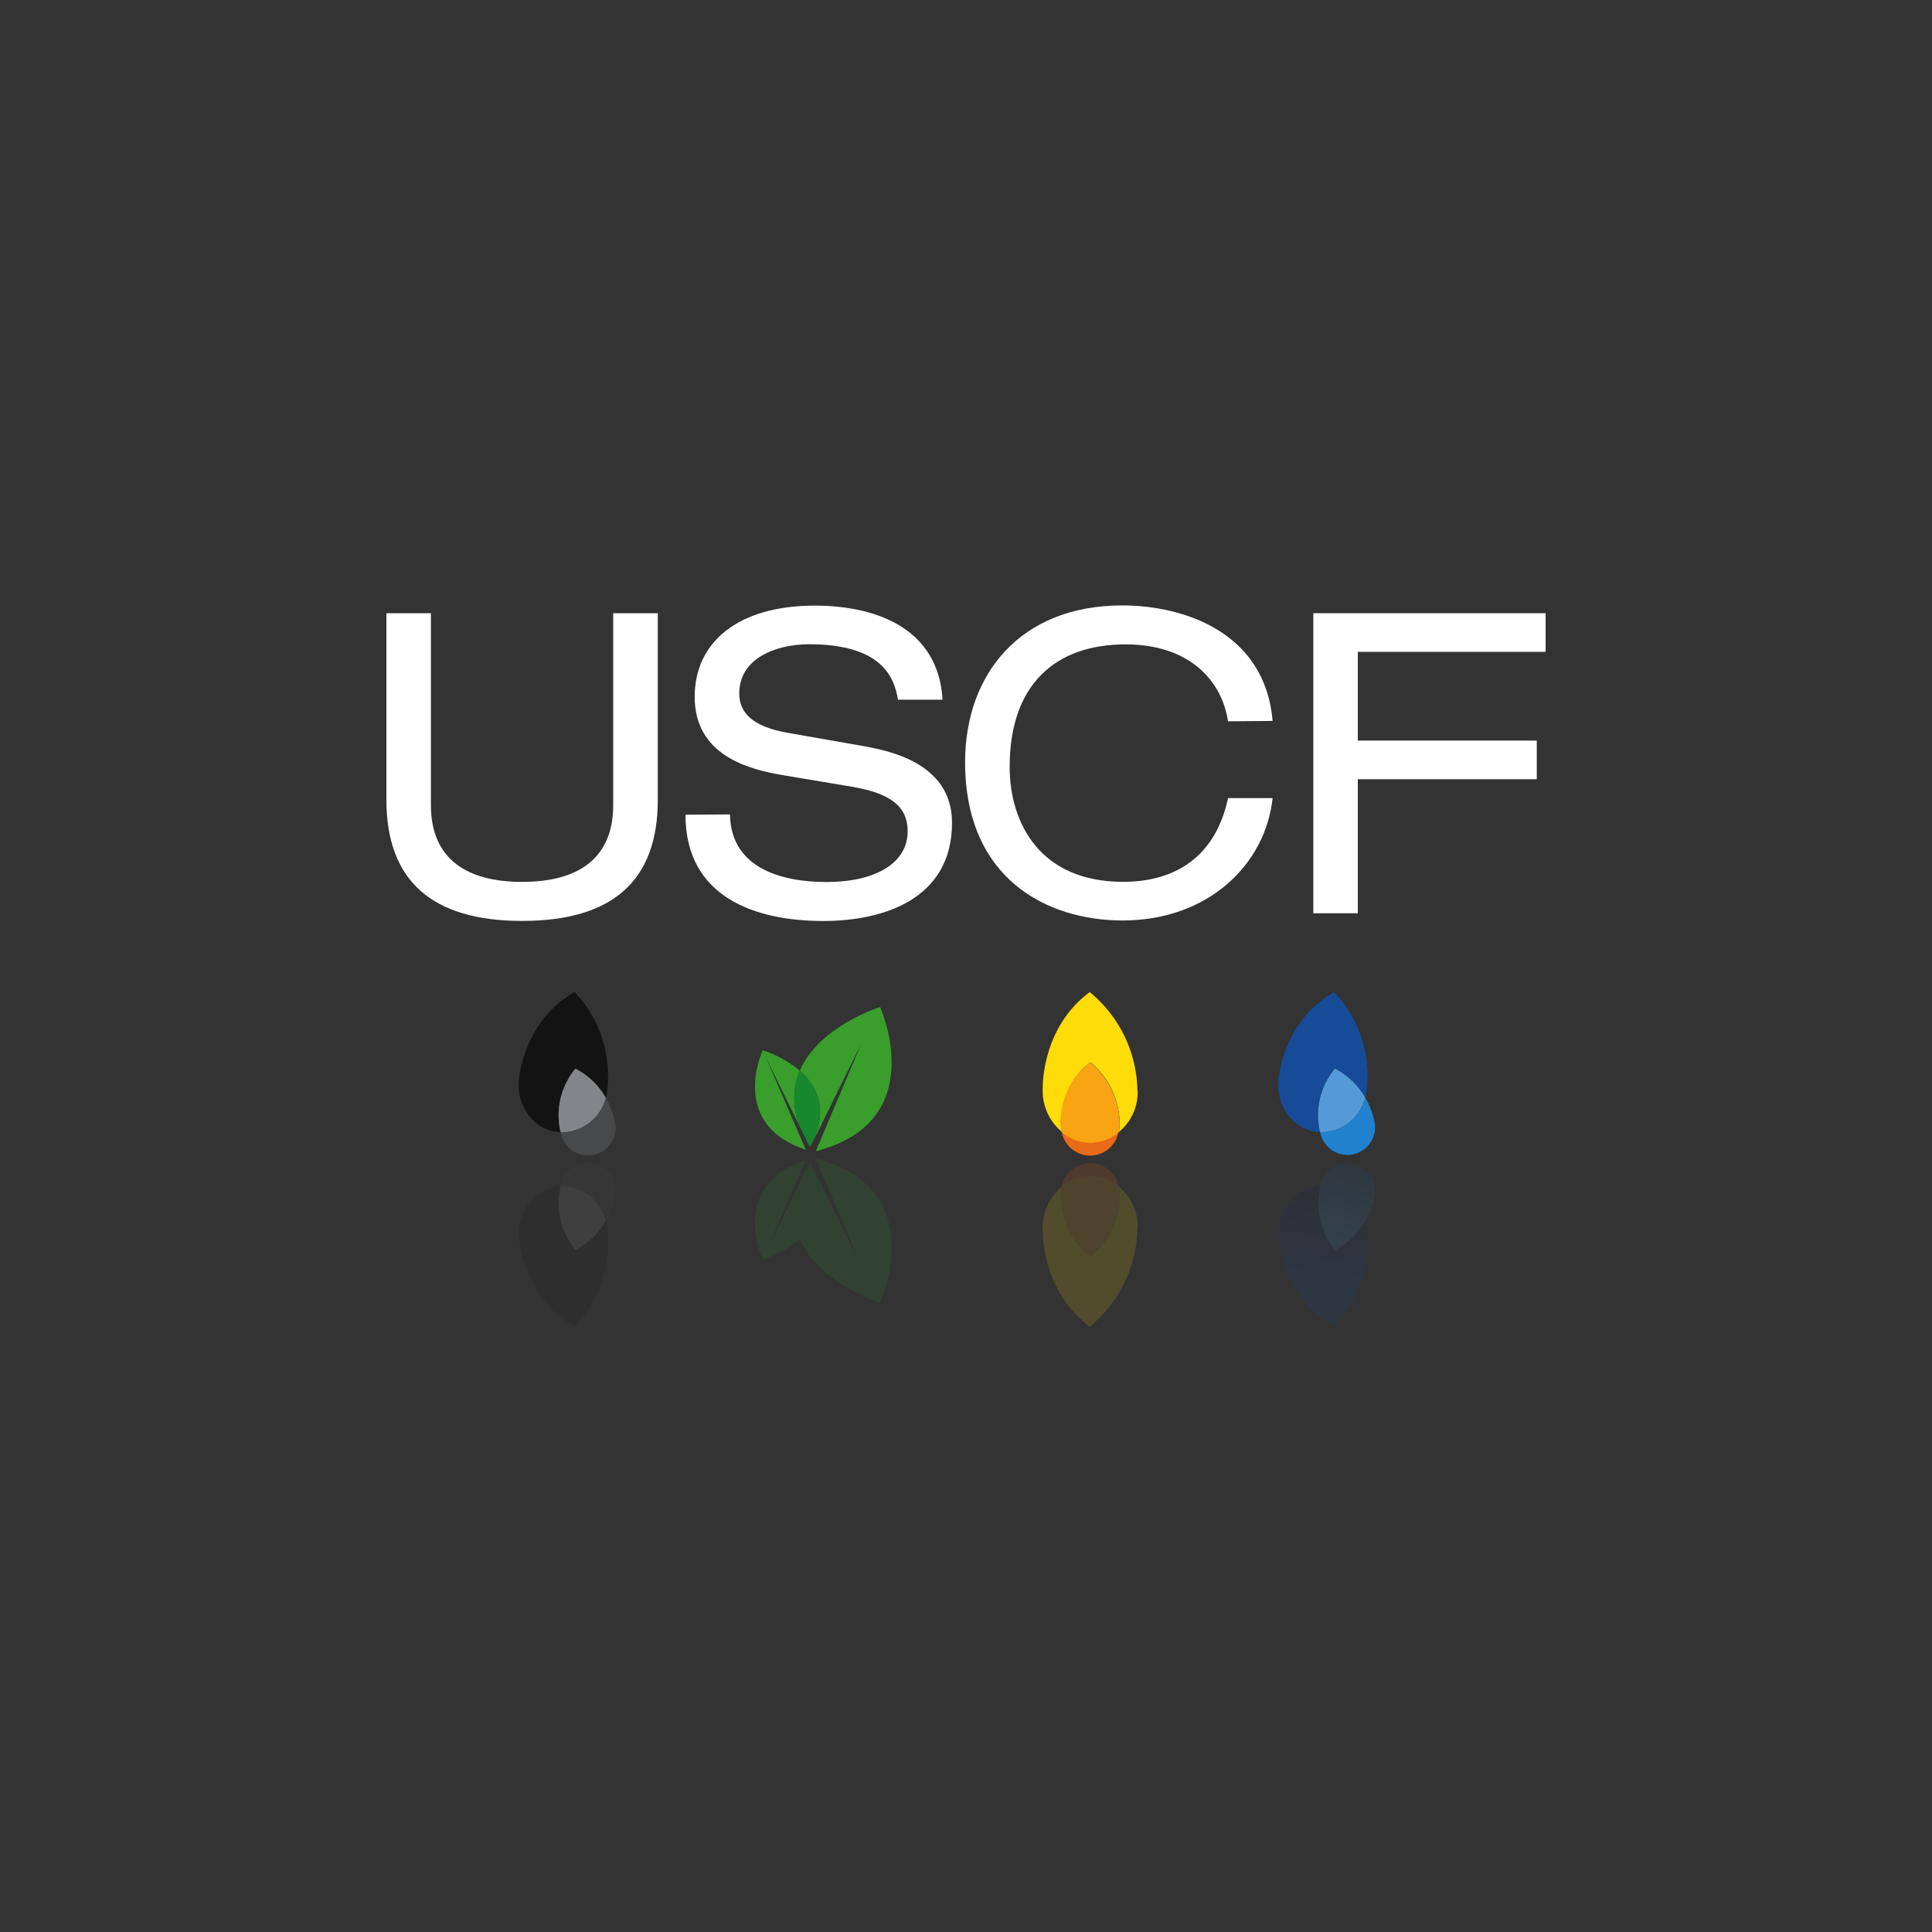<svg id="Layer_1" data-name="Layer 1" xmlns="http://www.w3.org/2000/svg" xmlns:xlink="http://www.w3.org/1999/xlink" viewBox="0 0 300 300"><rect x="0" y="0" width="300" height="300" fill="#333333" stroke="none"/><defs><linearGradient id="linear-gradient" x1="-159.69" y1="4705.24" x2="-162.34" y2="4726.86" gradientTransform="matrix(0.99, 0.12, 0.12, -0.99, -323.7, 4865.53)" gradientUnits="userSpaceOnUse"><stop offset="0.17" stop-color="#131212"/><stop offset="0.99" stop-color="#3e4142"/></linearGradient><linearGradient id="linear-gradient-2" x1="526.46" y1="-891.12" x2="523.81" y2="-869.5" gradientTransform="translate(-323.7 1132.76) rotate(-6.99)" xlink:href="#linear-gradient"/><linearGradient id="linear-gradient-3" x1="516.95" y1="118.76" x2="522.13" y2="97.97" gradientTransform="translate(-323.7 150.58) rotate(-6.99)" gradientUnits="userSpaceOnUse"><stop offset="0.33" stop-color="#164b98"/><stop offset="1" stop-color="#181549"/></linearGradient><linearGradient id="linear-gradient-4" x1="206.69" y1="898.17" x2="210.38" y2="888.27" gradientTransform="translate(0 -706.12)" gradientUnits="userSpaceOnUse"><stop offset="0" stop-color="#50b2ea"/><stop offset="1" stop-color="#1663b3"/></linearGradient><linearGradient id="linear-gradient-5" x1="183.57" y1="5473.81" x2="183.57" y2="5497.13" gradientTransform="matrix(1, -0.01, -0.01, -1, 15.81, 5652.11)" gradientUnits="userSpaceOnUse"><stop offset="0" stop-color="#f8a413"/><stop offset="0.99" stop-color="#f5e816"/></linearGradient><linearGradient id="linear-gradient-6" x1="152.9" y1="-104.27" x2="152.9" y2="-80.95" gradientTransform="translate(15.81 286.06) rotate(0.32)" xlink:href="#linear-gradient-5"/></defs><path d="M60,95.22h6.91V125c0,8.42,5.61,11.94,14.16,11.94S95.22,133.44,95.22,125V95.22h6.92v29c0,12.45-6.92,18.78-21.07,18.78S60,136.63,60,124.18Z" fill="#fff"/><path d="M113.35,126.46c.13,8.35,8,10.5,15,10.5,7.37,0,12.59-2.8,12.59-7.89,0-4.24-3.32-6-8.67-6.91l-10.57-1.77c-5.54-.91-13.83-3.13-13.83-12.19,0-8.48,6.72-14.16,18.66-14.16,9.32,0,19.17,3.39,19.83,14.61h-6.92c-.59-3.65-2.67-8.61-13.83-8.61-5.08,0-10.82,2.16-10.82,7.64,0,2.87,1.89,5.15,7.63,6.13l11.41,2c3.65.66,14,2.42,14,11.94,0,11.87-10.64,15.26-20,15.26-10.5,0-21.39-3.65-21.39-16.5Z" fill="#fff"/><path d="M190.69,112c-1-6.46-6.13-11.94-15.91-11.94-11,0-18,6.33-18,19,0,8.81,4.76,17.87,17.61,17.87,8.15,0,14.35-3.91,16.3-13h6.92c-1.11,10.31-10,19-23.29,19-11.74,0-24.46-6.46-24.46-24.59,0-13.56,8.48-24.33,24.4-24.33,9.32,0,22.17,4,23.35,17.94Z" fill="#fff"/><path d="M203.93,95.22H240v6H210.84V115h27.79v6H210.84v20.81h-6.91V95.22Z" fill="#fff"/><path d="M89.36,165.94a11.51,11.51,0,0,1,4.71,4.52,8.78,8.78,0,0,0,.24-1.28,19,19,0,0,0-5.08-15.13C81.3,158.5,80.6,167.5,80.6,167.5c-.51,4.11,2.15,7.82,5.94,8.28l.52,0-.07-.25a11.28,11.28,0,0,1,2.37-9.63Z" fill="#141313"/><path d="M95.38,173.8a12.25,12.25,0,0,0-1.31-3.34,7.14,7.14,0,0,1-7,5.36,4.29,4.29,0,1,0,8.32-2Z" fill="#48494b"/><path d="M94.07,170.46a11.51,11.51,0,0,0-4.71-4.52A11.28,11.28,0,0,0,87,175.57l.07.25a7.14,7.14,0,0,0,7-5.36Z" fill="url(#linear-gradient)"/><path d="M94.07,170.46a11.51,11.51,0,0,0-4.71-4.52A11.28,11.28,0,0,0,87,175.57l.07.25a7.14,7.14,0,0,0,7-5.36Z" fill="#838588"/><g opacity="0.15"><path d="M89.36,194.07a11.6,11.6,0,0,0,4.71-4.52,8.78,8.78,0,0,1,.24,1.28A19,19,0,0,1,89.23,206c-7.93-4.46-8.63-13.45-8.63-13.45-.51-4.11,2.15-7.82,5.94-8.28a4.57,4.57,0,0,1,.52,0c0,.09,0,.17-.07.26A11.28,11.28,0,0,0,89.36,194.07Z" fill="#141313"/><path d="M95.38,186.21a12.25,12.25,0,0,1-1.31,3.34,7.14,7.14,0,0,0-7-5.37,4.29,4.29,0,1,1,8.32,2Z" fill="#48494b"/><path d="M94.07,189.55a11.6,11.6,0,0,1-4.71,4.52A11.28,11.28,0,0,1,87,184.44c0-.09.05-.17.07-.26A7.14,7.14,0,0,1,94.07,189.55Z" fill="url(#linear-gradient-2)"/><path d="M94.07,189.55a11.6,11.6,0,0,1-4.71,4.52A11.28,11.28,0,0,1,87,184.44c0-.09.05-.17.07-.26A7.14,7.14,0,0,1,94.07,189.55Z" fill="#838588"/></g><g opacity="0.15"><path d="M212.29,190.83a7.16,7.16,0,0,0-7.76-6.6c-3.79.46-6.45,4.17-5.95,8.28,0,0,.71,9,8.63,13.45a19,19,0,0,0,5.08-15.13Z" fill="url(#linear-gradient-3)"/><path d="M213.37,186.21a4.3,4.3,0,1,0-8.39-1.77,11.26,11.26,0,0,0,2.36,9.63,11.79,11.79,0,0,0,6-7.86Z" opacity="0.75" fill="url(#linear-gradient-4)" style="isolation:isolate"/></g><path d="M207.3,165.93a11.53,11.53,0,0,1,4.71,4.52,7.62,7.62,0,0,0,.24-1.28,18.94,18.94,0,0,0-5.08-15.12c-7.92,4.45-8.63,13.44-8.63,13.44-.5,4.11,2.16,7.82,5.94,8.28a3.12,3.12,0,0,0,.52,0l-.06-.25a11.26,11.26,0,0,1,2.36-9.63Z" fill="#164b98"/><path d="M213.33,173.79a12.58,12.58,0,0,0-1.32-3.34,7.12,7.12,0,0,1-7,5.36,4.29,4.29,0,1,0,8.33-2Z" fill="#2082cf"/><path d="M212,170.45a11.53,11.53,0,0,0-4.71-4.52,11.26,11.26,0,0,0-2.36,9.63l.06.25a7.12,7.12,0,0,0,7-5.36Z" fill="#549ad9"/><path d="M136.65,156.37s-9.53,3-12.46,9.89c2.68,2.35,4.68,6.16,1.58,11.88l0,.06,7.91-16-7,16.56c18-4.61,10-22.36,10-22.36Z" fill="#399e2b"/><path d="M124.19,166.26a17.13,17.13,0,0,0-5.75-3.17s-5.41,11.46,6.69,15.44l-6.22-14.36,5.36,10.93a11.44,11.44,0,0,1-.08-8.84Z" fill="#399e2b"/><path d="M124.19,166.26a11.44,11.44,0,0,0,.08,8.84l1.48,3,0,0C128.87,172.42,126.87,168.61,124.19,166.26Z" fill="#18882f"/><g opacity="0.15"><path d="M136.65,202.28s-9.53-3-12.46-9.89c2.68-2.35,4.68-6.16,1.58-11.89l0-.05,7.91,16-7-16.55c18,4.61,10,22.36,10,22.36Z" fill="#2a982c"/><path d="M124.19,192.39a17,17,0,0,1-5.75,3.16s-5.41-11.45,6.69-15.43l-6.22,14.36,5.36-10.93a11.44,11.44,0,0,0-.08,8.84Z" fill="#2a982c"/><path d="M124.19,192.39a11.44,11.44,0,0,1,.08-8.84l1.48-3a.05.05,0,0,0,0,0c3.1,5.73,1.1,9.54-1.58,11.89Z" fill="#2a982c"/></g><path d="M176.62,169.34a20.18,20.18,0,0,0-7.41-15.29c-7.77,5.78-7.3,15.37-7.3,15.37a8.23,8.23,0,0,0,3,6.35,5,5,0,0,1-.17-1.3s-.27-5.95,4.57-9.52a12.55,12.55,0,0,1,4.56,9.52,4.78,4.78,0,0,1-.15,1.32,8,8,0,0,0,2.94-6.45Z" fill="#fddc0a"/><path d="M164.87,175.77a4.48,4.48,0,0,0,8.81,0,7,7,0,0,1-4.37,1.58A6.94,6.94,0,0,1,164.87,175.77Z" fill="#e96a17"/><path d="M169.27,165c-4.84,3.57-4.57,9.52-4.57,9.52a5,5,0,0,0,.17,1.3,6.94,6.94,0,0,0,4.44,1.6,7,7,0,0,0,4.37-1.58,4.78,4.78,0,0,0,.15-1.32,12.55,12.55,0,0,0-4.56-9.52Z" fill="url(#linear-gradient-5)"/><path d="M169.27,165c-4.84,3.57-4.57,9.52-4.57,9.52a5,5,0,0,0,.17,1.3,6.94,6.94,0,0,0,4.44,1.6,7,7,0,0,0,4.37-1.58,4.78,4.78,0,0,0,.15-1.32,12.55,12.55,0,0,0-4.56-9.52Z" fill="#f8a413"/><g opacity="0.15"><path d="M176.62,190.67A20.21,20.21,0,0,1,169.21,206c-7.77-5.78-7.3-15.37-7.3-15.37a8.25,8.25,0,0,1,3-6.36,5.09,5.09,0,0,0-.17,1.3s-.27,6,4.57,9.52a12.52,12.52,0,0,0,4.56-9.51,4.89,4.89,0,0,0-.15-1.33,8,8,0,0,1,2.94,6.46Z" fill="#fddc0a"/><path d="M164.87,184.23a4.49,4.49,0,0,1,8.81,0,7,7,0,0,0-4.37-1.57A6.93,6.93,0,0,0,164.87,184.23Z" fill="#e96a17"/><path d="M169.27,195.05c-4.84-3.56-4.57-9.52-4.57-9.52a5.09,5.09,0,0,1,.17-1.3,6.93,6.93,0,0,1,4.44-1.59,7,7,0,0,1,4.37,1.57,4.89,4.89,0,0,1,.15,1.33,12.52,12.52,0,0,1-4.56,9.51Z" fill="url(#linear-gradient-6)"/><path d="M169.27,195.05c-4.84-3.56-4.57-9.52-4.57-9.52a5.09,5.09,0,0,1,.17-1.3,6.93,6.93,0,0,1,4.44-1.59,7,7,0,0,1,4.37,1.57,4.89,4.89,0,0,1,.15,1.33,12.52,12.52,0,0,1-4.56,9.51Z" fill="#f8a413"/></g></svg>